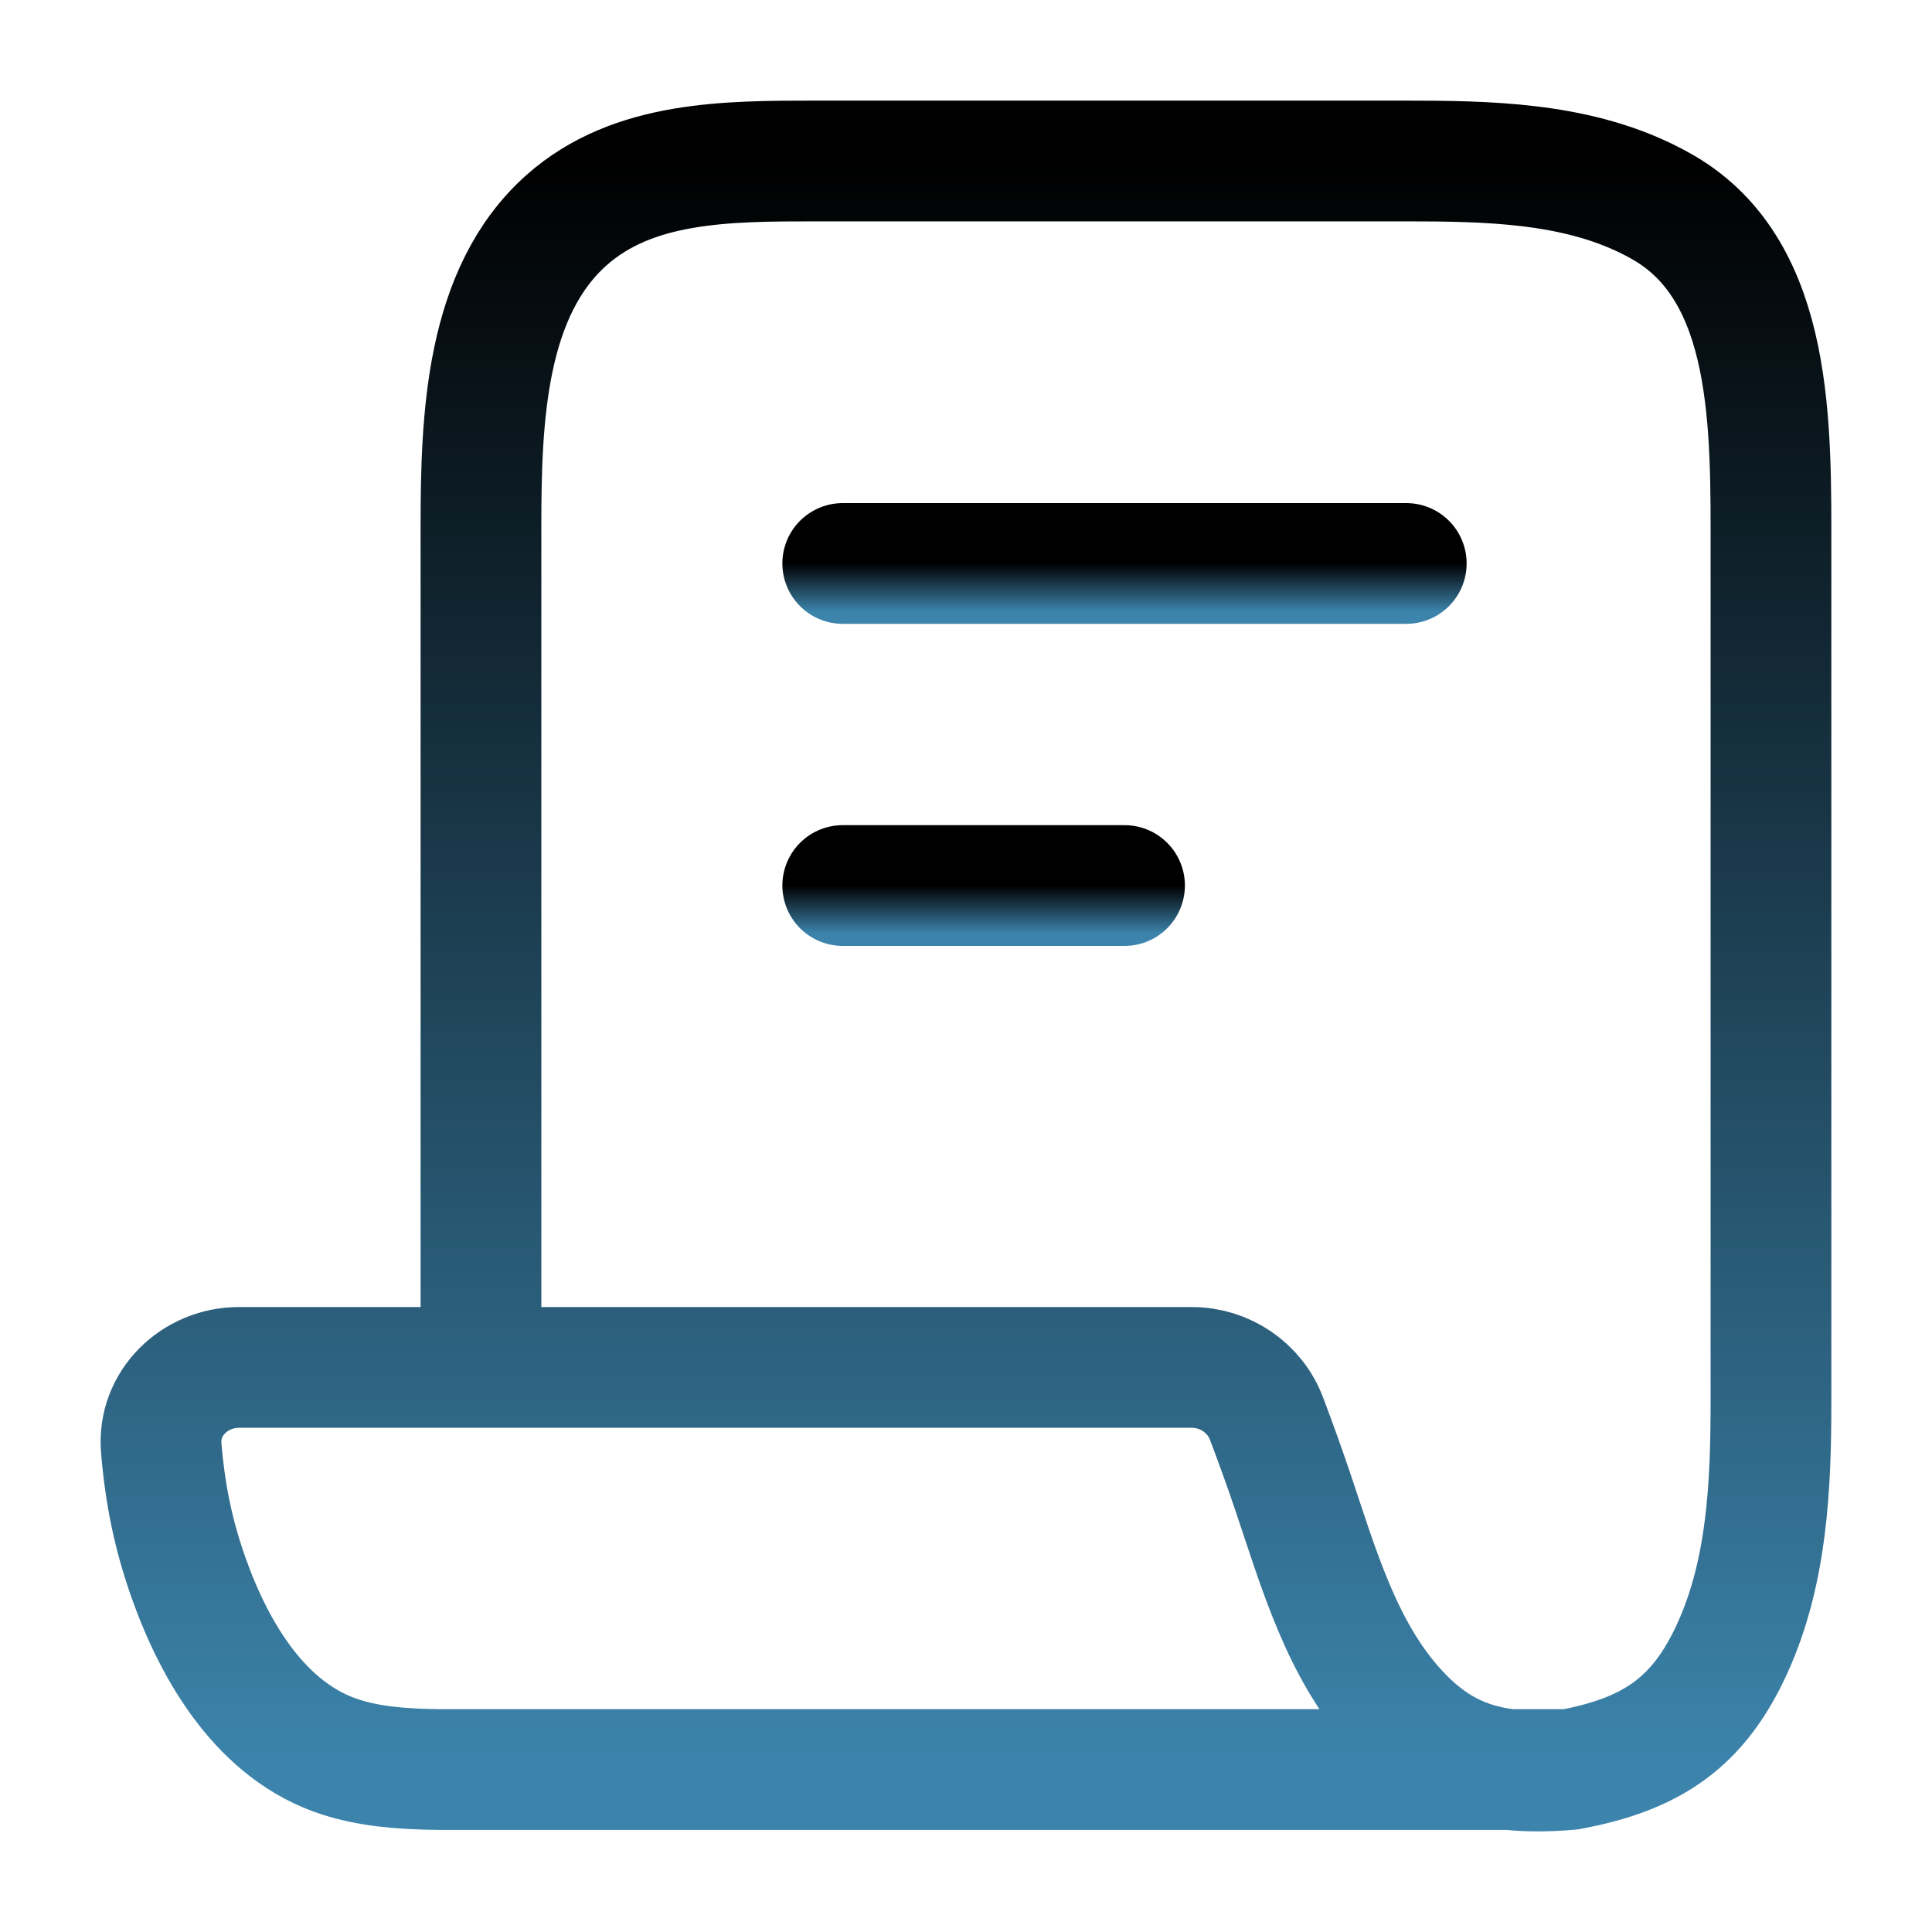<svg width="40" height="40" viewBox="0 0 40 40" fill="none" xmlns="http://www.w3.org/2000/svg">
<path d="M9.958 28.311V10.886C9.958 8.645 10.054 6.044 11.733 4.555C13.11 3.333 15.056 3.333 16.899 3.333H29.084C30.795 3.333 32.569 3.364 34.104 4.118C34.227 4.178 34.345 4.242 34.458 4.308C36.736 5.647 36.666 8.837 36.666 11.475V29.028C36.666 30.764 36.586 32.547 35.866 34.127C35.176 35.638 34.233 36.316 32.493 36.637M9.958 28.311H24.674C25.362 28.311 25.983 28.733 26.224 29.376C26.435 29.936 26.609 30.42 26.762 30.875C27.301 32.471 27.774 34.157 28.909 35.404C29.59 36.153 30.305 36.533 31.256 36.637M9.958 28.311H4.948C4.027 28.311 3.263 29.057 3.338 29.973C3.417 30.933 3.587 31.77 3.904 32.666C4.465 34.249 5.437 35.851 7.037 36.373C7.627 36.566 8.281 36.629 9.123 36.637H31.256M32.493 36.637C32.036 36.676 31.628 36.678 31.256 36.637M32.493 36.637H31.256" stroke="url(#paint0_linear_1508_231)" stroke-width="2.5" stroke-linecap="round" stroke-linejoin="round"/>
<path d="M17.448 11.666H29.115" stroke="url(#paint1_linear_1508_231)" stroke-width="2.5" stroke-linecap="round"/>
<path d="M17.448 18.334H23.282" stroke="url(#paint2_linear_1508_231)" stroke-width="2.5" stroke-linecap="round"/>
<defs>
<linearGradient id="paint0_linear_1508_231" x1="20" y1="3.333" x2="20" y2="36.667" gradientUnits="userSpaceOnUse">
<stop/>
<stop offset="1" stop-color="#3C84AC"/>
</linearGradient>
<linearGradient id="paint1_linear_1508_231" x1="23.282" y1="11.666" x2="23.282" y2="12.666" gradientUnits="userSpaceOnUse">
<stop/>
<stop offset="1" stop-color="#3C84AC"/>
</linearGradient>
<linearGradient id="paint2_linear_1508_231" x1="20.365" y1="18.334" x2="20.365" y2="19.334" gradientUnits="userSpaceOnUse">
<stop/>
<stop offset="1" stop-color="#3C84AC"/>
</linearGradient>
</defs>
</svg>
